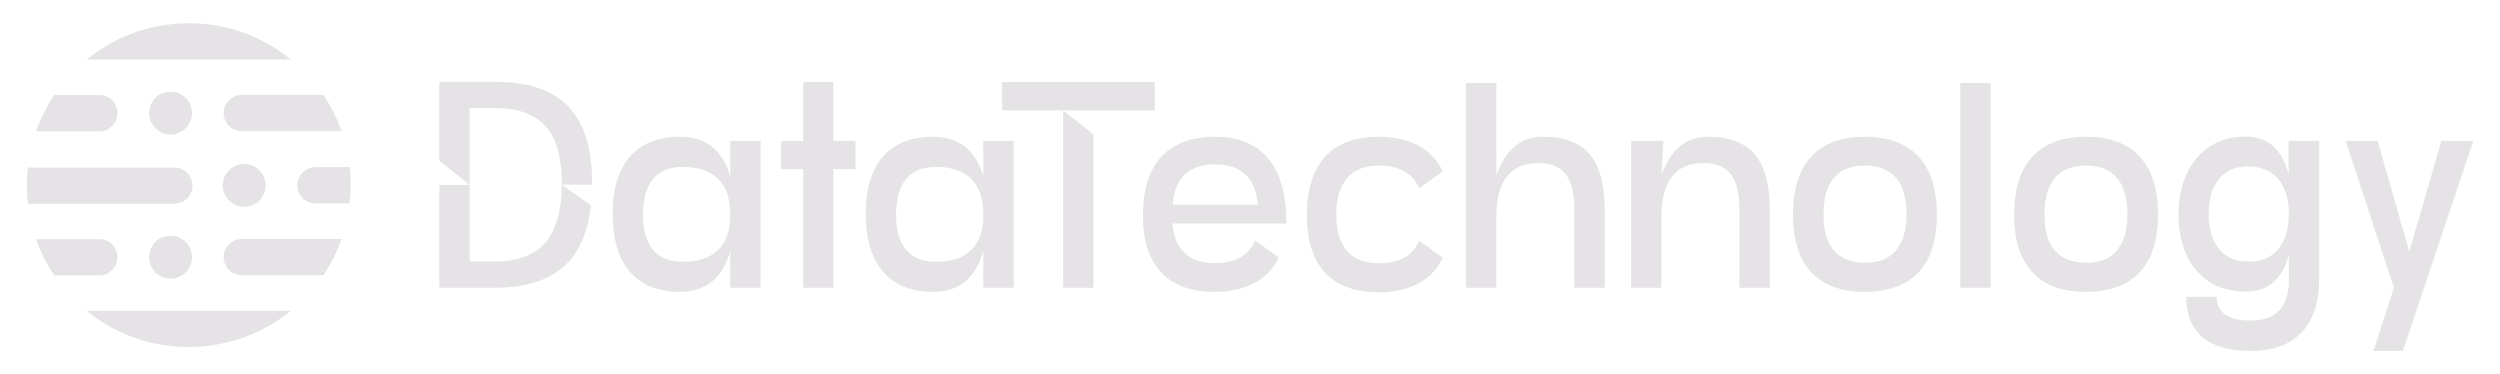 <?xml version="1.0" encoding="utf-8"?>
<!-- Generator: Adobe Illustrator 27.0.0, SVG Export Plug-In . SVG Version: 6.00 Build 0)  -->
<svg version="1.1" id="Layer_1" xmlns="http://www.w3.org/2000/svg" xmlns:xlink="http://www.w3.org/1999/xlink" x="0px" y="0px"
	 viewBox="0 0 1096.5 164.1" style="enable-background:new 0 0 1096.5 164.1;" xml:space="preserve">
<style type="text/css">
	.st0{fill:#E5E3E5;}
	.st1{fill:#191919;}
	.st2{fill:#D1E32F;}
	.st3{fill:#1A1A1A;}
	.st4{fill:#FFFFFF;}
	.st5{fill:#D1E32E;}
</style>
<g>
	<g>
		<path class="st0" d="M315,109.6c3.6-3.5,5.3-8.7,5.3-15.5c0-6.9-1.8-12.1-5.3-15.6c-3.6-3.6-8.8-5.3-15.6-5.3
			c-5.8,0-10.1,1.8-13,5.3c-2.9,3.6-4.4,8.8-4.4,15.6c0,6.9,1.5,12,4.4,15.5c2.9,3.5,7.3,5.2,13,5.2
			C306.2,114.9,311.4,113.1,315,109.6 M320.3,61.8h13.3v64.4h-13.3V110c-3.3,12-10.7,18-22.1,18c-9.6,0-16.9-3-22-8.9
			c-5-6-7.5-14.4-7.5-25.4c0-10.7,2.5-19,7.5-24.9c5-5.8,12.3-8.8,22-8.8c11.4,0,18.8,5.8,22.1,17.5V61.8z"/>
	</g>
	<polygon class="st0" points="365.5,61.8 375.2,61.8 375.2,74.2 365.5,74.2 365.5,126.2 352.3,126.2 352.3,74.2 342.6,74.2 
		342.6,61.8 352.3,61.8 352.3,36 365.5,36 	"/>
	<g>
		<path class="st0" d="M426,109.6c3.6-3.5,5.3-8.7,5.3-15.5c0-6.9-1.8-12.1-5.3-15.6c-3.6-3.6-8.8-5.3-15.6-5.3
			c-5.8,0-10.1,1.8-13,5.3c-2.9,3.6-4.4,8.8-4.4,15.6c0,6.9,1.5,12,4.4,15.5c2.9,3.5,7.3,5.2,13,5.2
			C417.2,114.9,422.4,113.1,426,109.6 M431.3,61.8h13.3v64.4h-13.3V110c-3.3,12-10.7,18-22.1,18c-9.6,0-16.9-3-22-8.9
			c-5-6-7.5-14.4-7.5-25.4c0-10.7,2.5-19,7.5-24.9c5-5.8,12.3-8.8,22-8.8c11.4,0,18.8,5.8,22.1,17.5V61.8z"/>
		<path class="st0" d="M551.7,89.8c-0.4-5.9-2.3-10.4-5.5-13.3c-3.2-3-7.7-4.4-13.3-4.4c-5.7,0-10.1,1.5-13.2,4.4
			c-3.1,3-4.9,7.4-5.3,13.3H551.7z M560.9,112.9c-2.4,5-6,8.7-10.8,11.3c-4.8,2.5-10.5,3.8-17.2,3.8c-10.4,0-18.2-2.8-23.6-8.5
			c-5.3-5.7-8-14-8-25.1c0-11.2,2.7-19.8,8-25.6c5.3-5.8,13.2-8.8,23.6-8.8c10.3,0,18.1,3.2,23.4,9.6c5.3,6.4,7.9,15.9,7.9,28.4h-50
			c0.5,5.8,2.3,10.1,5.5,13c3.1,2.9,7.5,4.4,13.2,4.4c8.8,0,14.6-3.3,17.6-9.9L560.9,112.9z"/>
		<path class="st0" d="M581.2,68.7c5.3-5.8,13.2-8.7,23.6-8.7c6.7,0,12.4,1.3,17.2,3.8c4.8,2.5,8.3,6.3,10.8,11.3l-10.3,7.5
			c-3-6.7-8.9-10-17.6-10c-6.2,0-10.9,1.8-14,5.5c-3.2,3.6-4.8,8.9-4.8,15.8c0,14.4,6.3,21.6,18.8,21.6c8.8,0,14.6-3.3,17.6-9.9
			l10.3,7.5c-2.4,5-6,8.7-10.8,11.3c-4.8,2.5-10.5,3.8-17.2,3.8c-10.4,0-18.2-2.9-23.6-8.6c-5.3-5.7-8-14.1-8-25.2
			C573.2,83,575.9,74.5,581.2,68.7"/>
		<path class="st0" d="M656.3,126.2H643V36.4h13.3v40.5c1.9-5.5,4.5-9.7,8-12.6c3.4-2.9,7.6-4.3,12.4-4.3c9.5,0,16.4,2.6,20.7,7.9
			c4.3,5.2,6.4,13.2,6.4,23.8v34.5h-13.3V91.7c0-6.8-1.2-11.8-3.7-15.2c-2.5-3.3-6.5-5-12-5c-6.2,0-10.8,2-13.9,6
			c-3.1,4-4.6,9.8-4.6,17.3V126.2z"/>
		<path class="st0" d="M715.4,126.2V61.8h14.2l-0.9,15.1c1.9-5.5,4.6-9.7,8-12.6c3.4-2.9,7.6-4.3,12.4-4.3c9.5,0,16.4,2.6,20.7,7.9
			c4.3,5.2,6.4,13.2,6.4,23.8v34.5h-13.3V91.7c0-6.8-1.2-11.8-3.7-15.2c-2.5-3.3-6.5-5-12-5c-6.2,0-10.8,2-13.9,6
			c-3.1,4-4.6,9.8-4.6,17.3v31.4H715.4z"/>
		<path class="st0" d="M831.6,109.8c3-3.6,4.6-8.8,4.6-15.7c0-7.1-1.5-12.5-4.6-16.1c-3-3.6-7.6-5.4-13.6-5.4
			c-6,0-10.6,1.8-13.6,5.4c-3.1,3.6-4.6,9-4.6,16.1c0,7,1.5,12.2,4.6,15.8c3.1,3.6,7.6,5.3,13.6,5.3
			C824,115.3,828.5,113.5,831.6,109.8 M794.4,119.4c-5.3-5.7-8-14.1-8-25.3c0-11.2,2.7-19.6,8-25.4c5.3-5.8,13.2-8.7,23.6-8.7
			c10.3,0,18.1,2.9,23.5,8.7c5.4,5.8,8,14.3,8,25.4c0,11.2-2.7,19.6-8,25.3c-5.4,5.7-13.2,8.6-23.5,8.6
			C807.6,128,799.8,125.2,794.4,119.4"/>
	</g>
	<rect x="859.8" y="36.4" class="st0" width="13.3" height="89.8"/>
	<g>
		<path class="st0" d="M928.5,109.8c3-3.6,4.6-8.8,4.6-15.7c0-7.1-1.5-12.5-4.6-16.1c-3-3.6-7.6-5.4-13.6-5.4
			c-6,0-10.6,1.8-13.6,5.4c-3.1,3.6-4.6,9-4.6,16.1c0,7,1.5,12.2,4.6,15.8c3.1,3.6,7.6,5.3,13.6,5.3
			C921,115.3,925.5,113.5,928.5,109.8 M891.4,119.4c-5.3-5.7-8-14.1-8-25.3c0-11.2,2.7-19.6,8-25.4c5.3-5.8,13.2-8.7,23.6-8.7
			c10.3,0,18.1,2.9,23.5,8.7c5.4,5.8,8,14.3,8,25.4c0,11.2-2.7,19.6-8,25.3c-5.4,5.7-13.2,8.6-23.5,8.6
			C904.6,128,896.7,125.2,891.4,119.4"/>
		<path class="st0" d="M999.2,109.3c3.1-3.7,4.7-8.8,4.7-15.5c0-6.5-1.6-11.6-4.7-15.3c-3.1-3.6-7.5-5.5-13.1-5.5
			c-5.5,0-9.8,1.8-12.8,5.4c-3,3.6-4.6,8.7-4.6,15.3c0,6.6,1.5,11.8,4.6,15.5c3,3.7,7.3,5.5,12.8,5.5
			C991.7,114.9,996.1,113,999.2,109.3 M1003.9,61.8h13.3V122c0,10.5-2.6,18.4-7.7,23.8c-5.1,5.4-12.6,8.1-22.6,8.1
			c-9.2,0-16.1-2-20.9-6c-4.7-4-7.1-9.9-7.1-17.7h13.3c0,3.4,1.3,6,3.9,7.8c2.6,1.8,6.3,2.6,11.1,2.6c11.3,0,16.9-6.2,16.7-18.7
			v-10.2c-2.9,10.8-9.2,16.2-18.9,16.2c-6.4,0-11.7-1.5-16.2-4.4c-4.4-3-7.7-7-10-12.1c-2.2-5.1-3.3-10.8-3.3-17.2
			c0-6.4,1.1-12.1,3.3-17.3c2.2-5.2,5.6-9.3,10-12.4c4.5-3,9.8-4.6,16.1-4.6c9.7,0,16,5.5,18.9,16.6V61.8z"/>
	</g>
	<polygon class="st0" points="1056.7,110.4 1070.8,61.8 1084.8,61.8 1053.9,153.9 1041,153.9 1050,126.2 1028.8,61.8 1042.8,61.8 	
		"/>
	<g>
		<path class="st0" d="M206,81.1V47.4h11.2c10,0,17.3,2.7,22.1,8c4.8,5.3,7.1,13.6,7.1,24.7c0,0.3,0,0.6,0,0.9h13.3
			c0-0.3,0-0.6,0-0.9c0-15-3.5-26.1-10.4-33.4c-6.9-7.2-17.6-10.8-32.1-10.8h-24.5v34.6L206,81.1z"/>
	</g>
	<rect x="439.5" y="36" class="st0" width="67" height="12.4"/>
	<polygon class="st0" points="466.3,48.4 466.3,126.2 479.6,126.2 479.6,59 	"/>
	<g>
		<path class="st0" d="M246.4,81.1L246.4,81.1c-0.1,11.3-2.5,19.7-7.1,25.2c-4.8,5.6-12.1,8.4-22.1,8.4H206V81.1h-13.3v45.1h24.5
			c14.4,0,25.1-3.8,32.1-11.3c5.4-5.8,8.7-14.1,9.9-24.9L246.4,81.1z"/>
		<path class="st0" d="M82.8,152.2c17,0,32.6-6,44.8-15.9H38C50.2,146.3,65.8,152.2,82.8,152.2"/>
		<path class="st0" d="M100.4,107.2c-1.4,1.4-2.3,3.4-2.3,5.6c0,4.4,3.6,7.9,7.9,7.9h35.8c3.3-4.9,6-10.2,8-15.9H106
			C103.8,104.9,101.8,105.7,100.4,107.2"/>
		<path class="st0" d="M76.5,89.3c2.2,0,4.2-0.9,5.6-2.3c1.4-1.4,2.3-3.4,2.3-5.6c0-4.4-3.6-7.9-7.9-7.9H12.2
			c-0.3,2.6-0.4,5.2-0.4,7.8c0,2.7,0.2,5.4,0.5,8.1H76.5z"/>
		<path class="st0" d="M100.4,44c-1.4,1.4-2.3,3.4-2.3,5.6c0,4.4,3.6,7.9,7.9,7.9h43.8c-2-5.7-4.7-11-8-15.9H106
			C103.8,41.7,101.8,42.6,100.4,44"/>
		<path class="st0" d="M82.8,10.2c-17,0-32.6,6-44.8,15.9h89.5C115.3,16.1,99.7,10.2,82.8,10.2"/>
		<path class="st0" d="M51.5,112.8L51.5,112.8c0-4.4-3.6-7.9-7.9-7.9H15.8c2,5.7,4.7,11,8,15.9h19.8C48,120.7,51.5,117.2,51.5,112.8
			"/>
		<path class="st0" d="M130.4,81.3L130.4,81.3c0,4.4,3.6,7.9,7.9,7.9h15c0.3-2.6,0.5-5.3,0.5-8.1c0-2.6-0.1-5.3-0.4-7.8h-15
			C133.9,73.4,130.4,76.9,130.4,81.3"/>
		<path class="st0" d="M51.5,49.6L51.5,49.6c0-4.4-3.6-7.9-7.9-7.9H23.8c-3.3,4.9-6,10.2-8,15.9h27.8C48,57.6,51.5,54,51.5,49.6"/>
		<path class="st0" d="M97.7,81.3c0-5.2,4.2-9.4,9.4-9.4s9.4,4.2,9.4,9.4s-4.2,9.4-9.4,9.4S97.7,86.5,97.7,81.3"/>
		<path class="st0" d="M65.4,49.6c0-5.2,4.2-9.4,9.4-9.4s9.4,4.2,9.4,9.4S79.9,59,74.8,59S65.4,54.8,65.4,49.6"/>
		<path class="st0" d="M65.4,112.8c0-5.2,4.2-9.4,9.4-9.4s9.4,4.2,9.4,9.4s-4.2,9.4-9.4,9.4S65.4,118,65.4,112.8"/>
	</g>
</g>
</svg>
